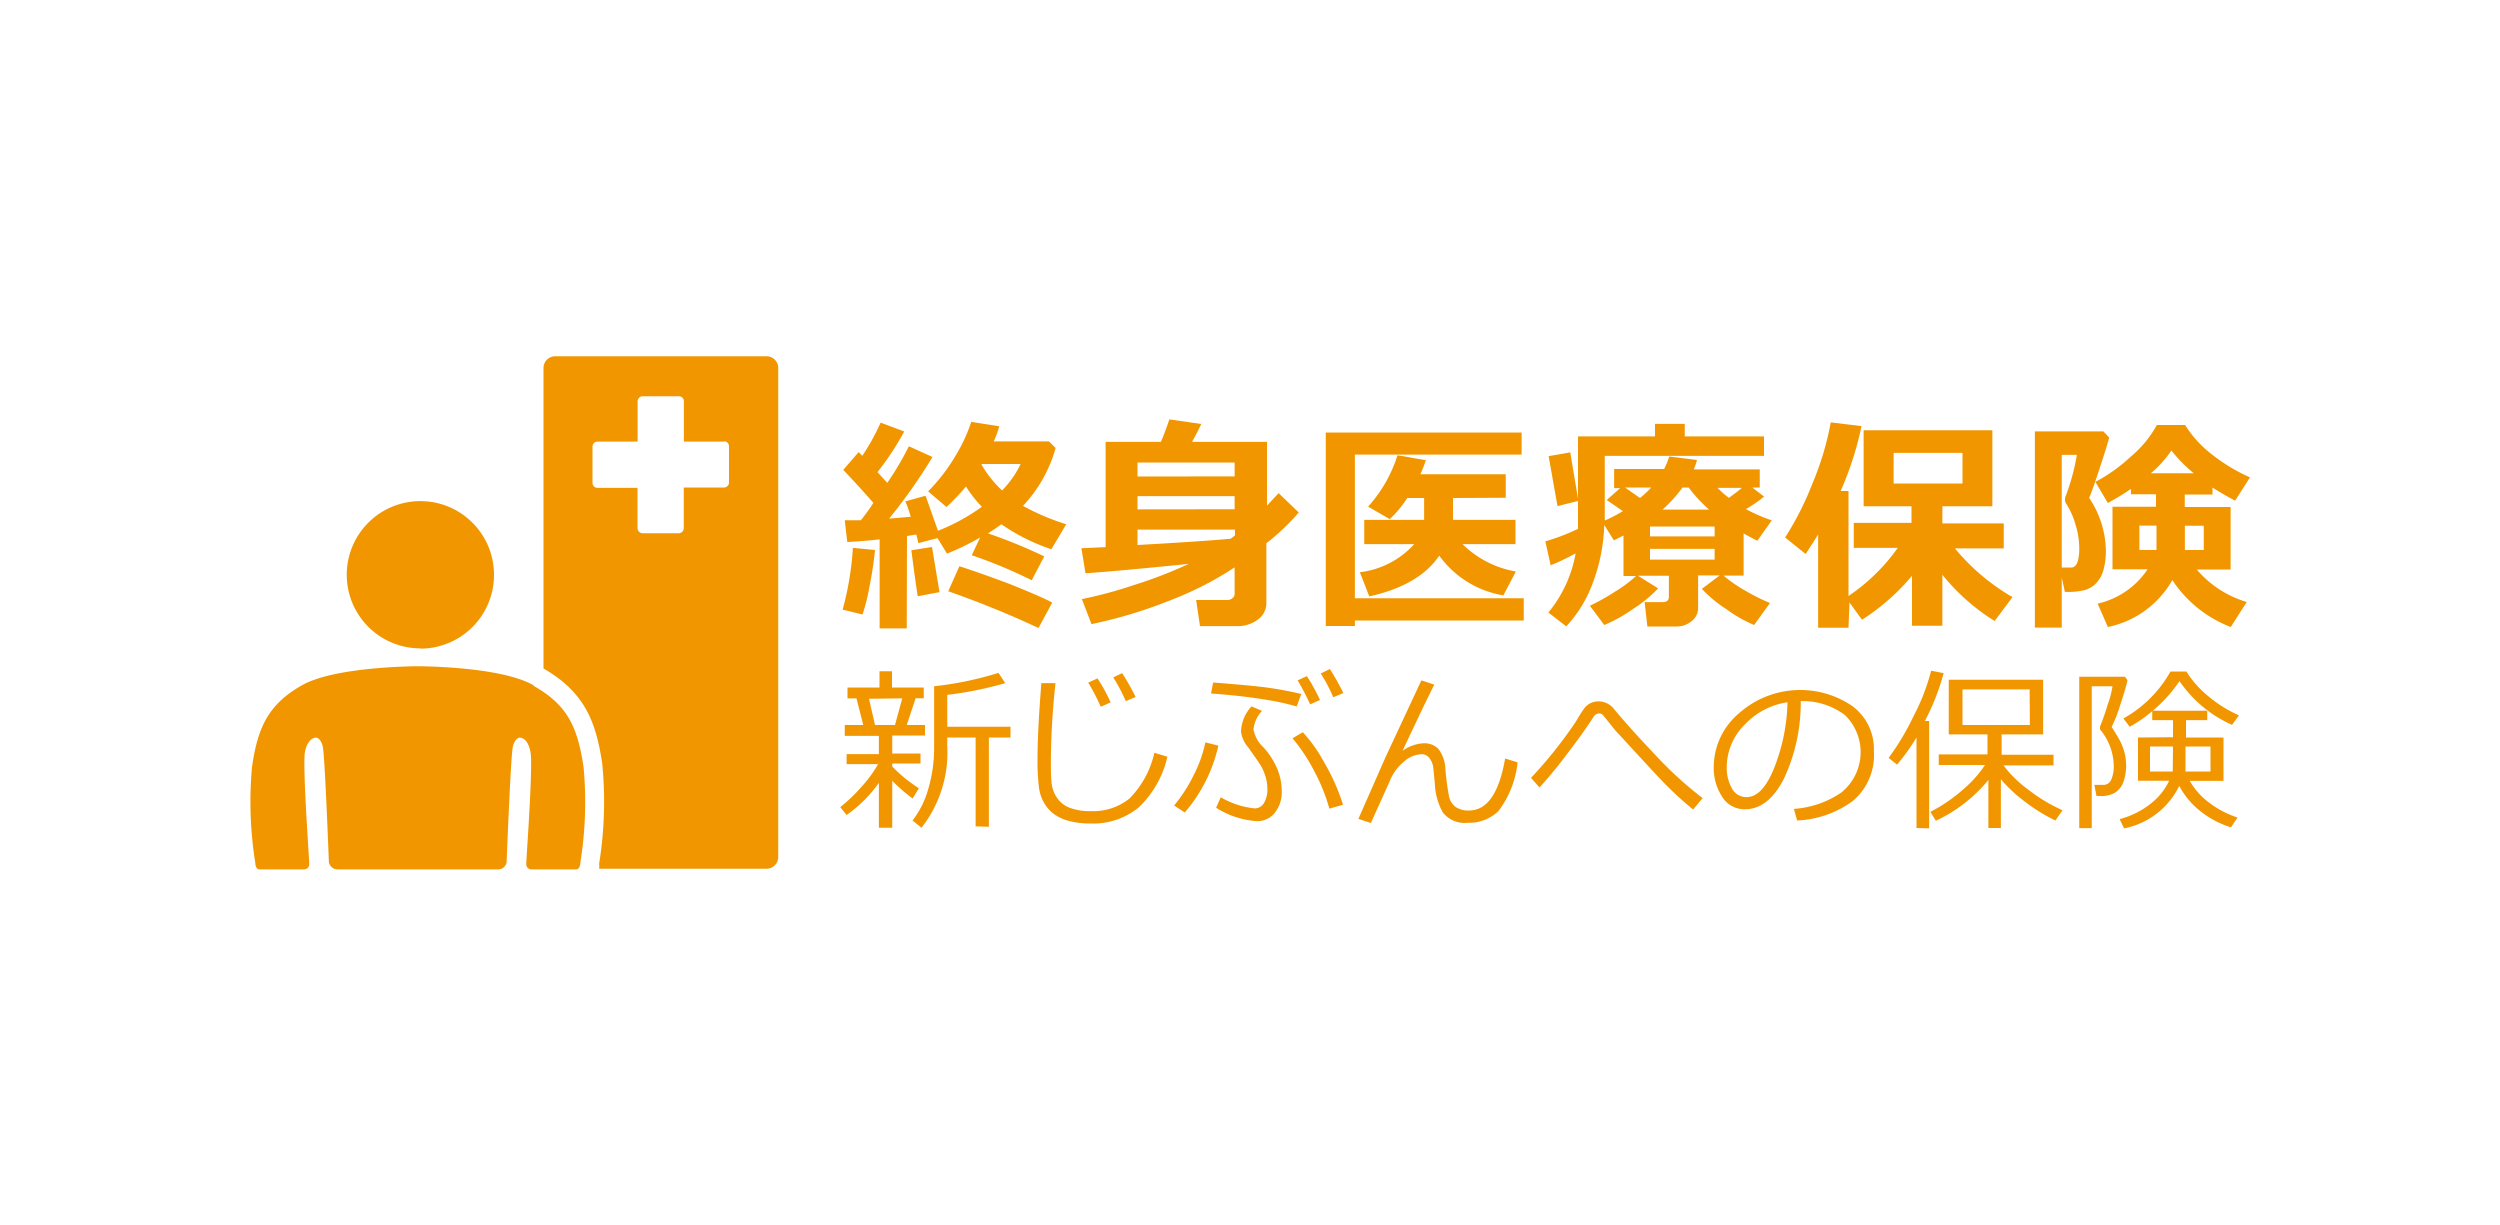 <svg viewBox="0 0 200 98" xmlns="http://www.w3.org/2000/svg"><g fill="#f29600"><path d="m42.68 54.82c-2.68-1.53-9.26-1.52-9.26-1.52s-6.58 0-9.26 1.52-3.54 3.34-4 6.54a30.88 30.88 0 0 0 .26 7.64s0 .55.33.55h3.57a.41.41 0 0 0 .42-.42c0-.42-.46-6.62-.38-8.57 0-.75.39-1.55.93-1.55 0 0 .36 0 .53.71s.49 9.24.49 9.24a.7.7 0 0 0 .68.59h12.86a.68.68 0 0 0 .68-.59s.33-8.56.5-9.24.53-.71.53-.71c.57 0 .89.8.92 1.55.08 2-.38 8.15-.38 8.57a.41.41 0 0 0 .42.42h3.57c.34 0 .34-.55.34-.55a30.57 30.57 0 0 0 .26-7.59c-.47-3.2-1.26-5-4-6.54"/><path d="m33.65 51.87a5.89 5.89 0 1 1 5.87-5.87 5.89 5.89 0 0 1 -5.87 5.89"/><path d="m62.26 29.44v39.12a.94.94 0 0 1 -.94.94h-13.39a1.75 1.75 0 0 0 0-.4 31.17 31.17 0 0 0 .25-8c-.5-3.39-1.43-5.74-4.7-7.62v-24.04a.94.94 0 0 1 .93-.94h16.91a.94.94 0 0 1 .94.94m-4.33 5.89h-3.22v-3.22a.4.4 0 0 0 -.4-.41h-2.89a.41.41 0 0 0 -.41.41v3.22h-3.21a.4.4 0 0 0 -.4.4v2.9a.4.4 0 0 0 .4.4h3.2v3.22a.42.42 0 0 0 .41.41h2.89a.41.41 0 0 0 .4-.41v-3.25h3.22a.4.4 0 0 0 .4-.4v-2.9a.4.4 0 0 0 -.4-.4"/><path d="m70 44a27.74 27.74 0 0 1 -.43 2.86 15.31 15.31 0 0 1 -.57 2.3l-1.59-.39a23.94 23.94 0 0 0 .82-4.94zm2.54 6.27h-2.17v-7.12c-1.09.12-2 .18-2.59.21l-.2-1.74h1.29c.37-.47.71-.93 1-1.39-.78-.89-1.58-1.77-2.41-2.64l1.23-1.42c.07.06.16.16.29.3a17.8 17.8 0 0 0 1.47-2.66l1.89.71a22.43 22.43 0 0 1 -2.14 3.25l.78.86a23.75 23.75 0 0 0 1.73-2.93l1.89.86a43.33 43.33 0 0 1 -3.47 4.93l1.73-.15a10.94 10.94 0 0 0 -.43-1.23l1.61-.45c.21.55.53 1.49 1 2.8a15.62 15.62 0 0 0 3.51-1.92 9.34 9.34 0 0 1 -1.27-1.62 18.2 18.2 0 0 1 -1.56 1.64l-1.47-1.25a14.44 14.44 0 0 0 2.2-2.86 12.94 12.94 0 0 0 1.25-2.7l2.24.35a7.28 7.28 0 0 1 -.44 1.21h4.41l.54.53a11.11 11.11 0 0 1 -2.61 4.63 18.28 18.28 0 0 0 3.46 1.47l-1.19 2a15.68 15.68 0 0 1 -4-2c-.34.25-.69.49-1.07.73a41.8 41.8 0 0 1 4.5 1.84l-1 1.91a38.38 38.38 0 0 0 -4.8-2l.67-1.42a20.35 20.35 0 0 1 -2.65 1.29l-.76-1.24-1.54.4a4.64 4.64 0 0 0 -.16-.69l-.74.12zm2.62-2.9-1.74.33c-.16-1-.33-2.25-.51-3.68l1.65-.26zm9 .87-1.08 2a77.64 77.64 0 0 0 -7.22-2.94l.89-2q1.49.47 4 1.41c1.59.64 2.74 1.13 3.4 1.48zm-4-9a7.68 7.68 0 0 0 1.49-2.12h-3.12v.06a8.86 8.86 0 0 0 1.6 2.02z"/><path d="m95.1 45.11c-3.84.39-6.6.64-8.26.75l-.33-2 1.94-.09v-8.42h4.42c.22-.5.44-1.1.68-1.8l2.55.37c-.16.35-.4.82-.74 1.43h6v5.1l.93-1 1.61 1.55a17.82 17.82 0 0 1 -2.59 2.46v4.79a1.6 1.6 0 0 1 -.69 1.32 2.65 2.65 0 0 1 -1.64.52h-2.98l-.31-2.09h2.49a.62.62 0 0 0 .41-.14.43.43 0 0 0 .18-.33v-2.14a26.27 26.27 0 0 1 -4.91 2.54 37.82 37.82 0 0 1 -6.54 2l-.77-2a35.57 35.57 0 0 0 4.21-1.14 35 35 0 0 0 4.34-1.68zm3.67-7v-1.11h-7.77v1.12zm0 2.63v-1.05h-7.77v1.06zm-7.77 2.86c3.33-.19 5.81-.35 7.45-.5l.35-.27v-.46h-7.8z"/><path d="m121.9 49.64h-13.51v.44h-2.33v-15.48h15.67v1.77h-13.34v11.49h13.51zm-5.66-9.8v1.75h5v1.94h-4.24a8 8 0 0 0 4.27 2.19l-1 1.91a7.91 7.91 0 0 1 -5.13-3.18c-1.08 1.61-3 2.69-5.6 3.26l-.75-1.93a7 7 0 0 0 4.35-2.25h-4v-1.94h4.79v-1.75h-1.35a8.75 8.75 0 0 1 -1.4 1.69l-1.73-1a11.16 11.16 0 0 0 2.35-4.11l2.27.4c-.14.41-.29.79-.44 1.12h6.83v1.88z"/><path d="m132.65 47.07a10.32 10.32 0 0 1 -2 1.64 11.74 11.74 0 0 1 -2.31 1.29l-1.15-1.54a17.53 17.53 0 0 0 2-1.12 10.28 10.28 0 0 0 1.69-1.26h-1v-3.24l-.77.39-.77-1.23a14.19 14.19 0 0 1 -.9 4.59 10.25 10.25 0 0 1 -2.14 3.52l-1.43-1.11a10.21 10.21 0 0 0 2.18-4.73c-.77.41-1.42.73-2 .95l-.42-1.91a17.81 17.81 0 0 0 2.61-1c0-.24 0-.69 0-1.35v-6.05h6.16v-1h2.38v1h6.34v1.56h-12.74v4.38.79a11 11 0 0 0 1.45-.75l-1.29-.89 1.07-.95h-.48v-1.53h4a6 6 0 0 0 .41-1l2.22.28a4.7 4.7 0 0 1 -.26.75h5.28v1.45h-.6l.95.73a11.69 11.69 0 0 1 -1.46 1 14.1 14.1 0 0 0 2.07.9l-1.15 1.63c-.38-.19-.74-.38-1.1-.58v3.37h-1.61a11.63 11.63 0 0 0 1.72 1.19 15.52 15.52 0 0 0 2 1l-1.27 1.76a10.57 10.57 0 0 1 -2.18-1.24 10.29 10.29 0 0 1 -2-1.65l1.43-1.08h-1.73v2.66a1.31 1.31 0 0 1 -.52 1 1.88 1.88 0 0 1 -1.23.43h-2.31l-.22-1.95h1.43q.51 0 .51-.42v-1.69h-2.47zm-6.38-7-1.67.42-.71-4 1.73-.3zm3.73-1.07 1.2.84a8 8 0 0 0 .9-.84zm2 3.91h5.17v-.79h-5.17zm5.17 1h-5.17v.86h5.17zm-4.17-3.14h3.73a11.79 11.79 0 0 1 -1.64-1.77h-.49a11 11 0 0 1 -1.6 1.77zm6.4-1.74h-2a9.74 9.74 0 0 0 .91.8c.45-.33.81-.59 1.07-.83z"/><path d="m147.88 50.22h-2.43v-7.46q-.36.59-1 1.56l-1.64-1.32a24.59 24.59 0 0 0 2.19-4.33 23.36 23.36 0 0 0 1.46-4.88l2.46.3a25.74 25.74 0 0 1 -1.67 5.19h.63v8.4a15.35 15.35 0 0 0 3.94-3.85h-3.52v-2h4.62v-1.33h-3.83v-6.08h10.3v6.08h-4v1.37h4.91v2h-3.91a17.13 17.13 0 0 0 4.61 3.9l-1.43 1.91a16.69 16.69 0 0 1 -4.18-3.7v4.08h-2.43v-4a17.4 17.4 0 0 1 -4 3.52l-1-1.38zm9.12-11.54v-2.45h-5.51v2.45z"/><path d="m168.73 35c-.07.34-.32 1.13-.73 2.38s-.7 2.07-.87 2.45a7.79 7.79 0 0 1 1.34 4.17 5.89 5.89 0 0 1 -.18 1.55 2.6 2.6 0 0 1 -.56 1.07 2.07 2.07 0 0 1 -.89.57 5.26 5.26 0 0 1 -1.52.16h-.13l-.25-1.14v4h-2.15v-15.7h5.48zm-3.79 10.4h.83a.5.5 0 0 0 .3-.19 1.23 1.23 0 0 0 .2-.51 4.2 4.2 0 0 0 .07-.86 6.39 6.39 0 0 0 -.31-1.91 6.23 6.23 0 0 0 -.73-1.63.61.61 0 0 1 -.1-.34.73.73 0 0 1 .07-.31 17.46 17.46 0 0 0 .88-3.26h-1.21zm8.85 1a7.71 7.71 0 0 1 -5.16 3.76l-.82-1.87a6.53 6.53 0 0 0 4-2.75h-2.81v-5h3.48v-1h-2v-.43c-.42.29-1 .66-1.85 1.13l-1-1.69a12.94 12.94 0 0 0 2.81-2 8.9 8.9 0 0 0 2.11-2.55h2.26a8.93 8.93 0 0 0 2.19 2.39 14 14 0 0 0 3 1.8l-1.19 1.86a20.31 20.31 0 0 1 -1.81-1.05v.56h-2.22v1h3.67v5h-2.71a8.35 8.35 0 0 0 4 2.6l-1.28 2a9.78 9.78 0 0 1 -4.67-3.75zm-1.27-4.35h-1.37v1.95h1.37zm-.46-4.19h3.44a11.74 11.74 0 0 1 -1.79-1.82 8.62 8.62 0 0 1 -1.65 1.83zm4.24 6.14v-1.94h-1.51v1.94z"/><path d="m67.73 65.2-.51-.63a12.93 12.93 0 0 0 1.65-1.57 10.26 10.26 0 0 0 1.38-1.87h-2.52v-.8h2.58v-1.46h-2.73v-.87h1.48l-.54-2.13h-.72v-.87h2.56v-1.3h1v1.3h2.54v.86h-.65l-.71 2.14h1.46v.84h-2.62v1.44h2.26v.8h-2.26v.24a11.56 11.56 0 0 0 2.13 1.74l-.5.82a13.33 13.33 0 0 1 -1.63-1.42v3.76h-1.07v-3.59a10.68 10.68 0 0 1 -2.58 2.57zm1.79-9.3.48 2.1h1.6l.58-2.13zm8.53 10.21v-7.11h-2.27v.68a9.75 9.75 0 0 1 -2.06 6.54l-.72-.58a7.22 7.22 0 0 0 1.27-2.56 11.47 11.47 0 0 0 .46-3.29v-4.89a27.17 27.17 0 0 0 5.15-1.07l.54.82a28.91 28.91 0 0 1 -4.64.94v2.55h5.06v.86h-1.73v7.14z"/><path d="m93.39 60.54a8 8 0 0 1 -2.29 4.05 5.75 5.75 0 0 1 -3.88 1.29 6.8 6.8 0 0 1 -1.65-.19 3.65 3.65 0 0 1 -1.23-.55 2.9 2.9 0 0 1 -.82-.92 3.34 3.34 0 0 1 -.4-1.2 17.64 17.64 0 0 1 -.12-2.14c0-1.69.11-3.77.31-6.23h1.13a60.34 60.34 0 0 0 -.37 6.28c0 .64 0 1.18.05 1.62a2.52 2.52 0 0 0 .4 1.21 2.13 2.13 0 0 0 1 .84 4.46 4.46 0 0 0 1.74.29 4.64 4.64 0 0 0 3.09-1 7.53 7.53 0 0 0 2-3.67zm-4.54-4.35-.79.35a17.13 17.13 0 0 0 -1-1.93l.74-.34a13.75 13.75 0 0 1 1.05 1.92zm2-.43-.79.33a14 14 0 0 0 -1-1.9l.71-.34a18.83 18.83 0 0 1 1.08 1.91z"/><path d="m97.47 59.65a12.28 12.28 0 0 1 -2.69 5.35l-.85-.56a12.16 12.16 0 0 0 1.57-2.44 10.29 10.29 0 0 0 .93-2.61zm6.63-4.13-.36 1a19.47 19.47 0 0 0 -2.46-.54c-1.24-.21-2.7-.38-4.4-.5l.17-.88c2.18.17 3.66.31 4.42.42s1.64.26 2.63.5zm-6.81 9.1.37-.84a6.73 6.73 0 0 0 2.7.89.85.85 0 0 0 .76-.43 2.1 2.1 0 0 0 .27-1.13 3.38 3.38 0 0 0 -.19-1.11 3.94 3.94 0 0 0 -.44-.92c-.16-.24-.47-.68-.93-1.33a2.3 2.3 0 0 1 -.55-1.24 3.14 3.14 0 0 1 .84-2l.84.36a2.54 2.54 0 0 0 -.68 1.49 2.58 2.58 0 0 0 .79 1.42 6.09 6.09 0 0 1 1.13 1.77 4.75 4.75 0 0 1 .34 1.79 2.6 2.6 0 0 1 -.54 1.66 1.76 1.76 0 0 1 -1.46.69 6.84 6.84 0 0 1 -3.25-1.07zm10.15-.24-1.09.31a14.74 14.74 0 0 0 -1.21-3 14.25 14.25 0 0 0 -1.74-2.63l.83-.48a12.19 12.19 0 0 1 1.71 2.42 16.28 16.28 0 0 1 1.5 3.38zm-1.84-8.38-.79.35a17.82 17.82 0 0 0 -1-1.92l.74-.34a15.33 15.33 0 0 1 1.05 1.91zm1.85-.55-.79.33a12.93 12.93 0 0 0 -1-1.9l.73-.36a18.74 18.74 0 0 1 1.06 1.89z"/><path d="m114.74 54.77q-.87 1.75-2.54 5.3a3.18 3.18 0 0 1 1.71-.61 1.58 1.58 0 0 1 1.15.44 2.79 2.79 0 0 1 .57 1.59 20 20 0 0 0 .29 2.21 1.39 1.39 0 0 0 .51.84 1.76 1.76 0 0 0 1.09.3q2.17 0 2.89-4.16l1 .31a7.86 7.86 0 0 1 -1.52 3.88 3.33 3.33 0 0 1 -2.46.95 2.21 2.21 0 0 1 -2-.82 5.05 5.05 0 0 1 -.64-2.27l-.12-1.25a1.55 1.55 0 0 0 -.3-.81.77.77 0 0 0 -.66-.33 2.19 2.19 0 0 0 -1.41.61 3.75 3.75 0 0 0 -1.06 1.4c-.23.53-.76 1.69-1.57 3.49l-1-.33 2.17-4.93 2.87-6.15z"/><path d="m136.21 63.85-.76.91a26.83 26.83 0 0 1 -2.2-2c-.7-.7-2-2.14-4-4.3l-1-1.24a.38.38 0 0 0 -.31-.14.51.51 0 0 0 -.41.2c-.55.85-1.21 1.79-2 2.82a36.7 36.7 0 0 1 -2.37 2.9l-.68-.77a34.89 34.89 0 0 0 3.64-4.58 10.82 10.82 0 0 1 .63-1 1.42 1.42 0 0 1 .48-.39 1.47 1.47 0 0 1 .67-.15 1.57 1.57 0 0 1 1.21.6q1.33 1.6 3.33 3.7a30.14 30.14 0 0 0 3.77 3.44z"/><path d="m143.77 65.64-.26-.93a7.61 7.61 0 0 0 3.77-1.29 4.14 4.14 0 0 0 .31-6.22 5.63 5.63 0 0 0 -3.53-1.11 14.33 14.33 0 0 1 -1.33 6.17c-.83 1.65-1.88 2.48-3.13 2.48a2.09 2.09 0 0 1 -1.83-1 4.2 4.2 0 0 1 -.67-2.42 5.64 5.64 0 0 1 2-4.24 7.38 7.38 0 0 1 9.12-.57 4.28 4.28 0 0 1 1.69 3.58 4.78 4.78 0 0 1 -1.7 4 8.12 8.12 0 0 1 -4.44 1.55zm-.77-9.46a5.85 5.85 0 0 0 -3.43 1.8 4.8 4.8 0 0 0 -1.43 3.39 3.28 3.28 0 0 0 .42 1.71 1.3 1.3 0 0 0 1.16.69c.86 0 1.61-.8 2.24-2.4a15.18 15.18 0 0 0 1.04-5.19z"/><path d="m153.32 66.24v-7.24a15.77 15.77 0 0 1 -1.56 2.17l-.67-.54a20.18 20.18 0 0 0 2-3.35 16.62 16.62 0 0 0 1.4-3.62l1 .19a18.37 18.37 0 0 1 -1.5 3.83h.34v8.59zm1.55-.58-.44-.71a12.83 12.83 0 0 0 2.57-1.75 9.54 9.54 0 0 0 1.8-2h-3.7v-.85h3.9v-1.6h-3.1v-4.37h7.55v4.37h-3.32v1.63h4.15v.85h-4a9.1 9.1 0 0 0 1.93 1.9 13.15 13.15 0 0 0 2.79 1.69l-.57.82a13.69 13.69 0 0 1 -2.36-1.45 11.75 11.75 0 0 1 -2-1.85v3.9h-1v-3.84a12 12 0 0 1 -4.2 3.26zm7.5-10.51h-5.37v2.85h5.39z"/><path d="m168.93 58.16c.13.19.32.49.56.91a4.52 4.52 0 0 1 .48 1.17 4.15 4.15 0 0 1 .12.92 3.93 3.93 0 0 1 -.23 1.43 1.67 1.67 0 0 1 -.67.83 2.23 2.23 0 0 1 -1.2.26h-.27l-.17-.89h.79a.68.68 0 0 0 .56-.42 2.64 2.64 0 0 0 .2-1.15 4.65 4.65 0 0 0 -1.1-2.87.89.89 0 0 0 0-.11c0-.06 0-.09 0-.11a18.6 18.6 0 0 0 .62-1.78 7.12 7.12 0 0 0 .38-1.45h-1.66v11.35h-1v-12.11h3.66l.2.28c-.1.46-.3 1.13-.59 2a10.7 10.7 0 0 1 -.68 1.74zm4.91.82v-1.37h-1.66v-.72a10.48 10.48 0 0 1 -1.8 1.25l-.51-.66a9.79 9.79 0 0 0 3.77-3.76h1.27a8 8 0 0 0 1.71 1.94 10.17 10.17 0 0 0 2.5 1.57l-.56.76a10.06 10.06 0 0 1 -4.2-3.5 11.42 11.42 0 0 1 -2.14 2.37h4.36v.75h-1.7v1.39h3v3.47h-2.7a5.73 5.73 0 0 0 1.56 1.75 7.63 7.63 0 0 0 2.26 1.18l-.52.79a7.56 7.56 0 0 1 -2.48-1.32 6.4 6.4 0 0 1 -1.66-2 6.24 6.24 0 0 1 -4.41 3.4l-.36-.74a6.75 6.75 0 0 0 2.54-1.28 5 5 0 0 0 1.42-1.79h-2.49v-3.46zm0 .74h-1.84v2h1.82zm3 0h-2v2h2z"/></g></svg>